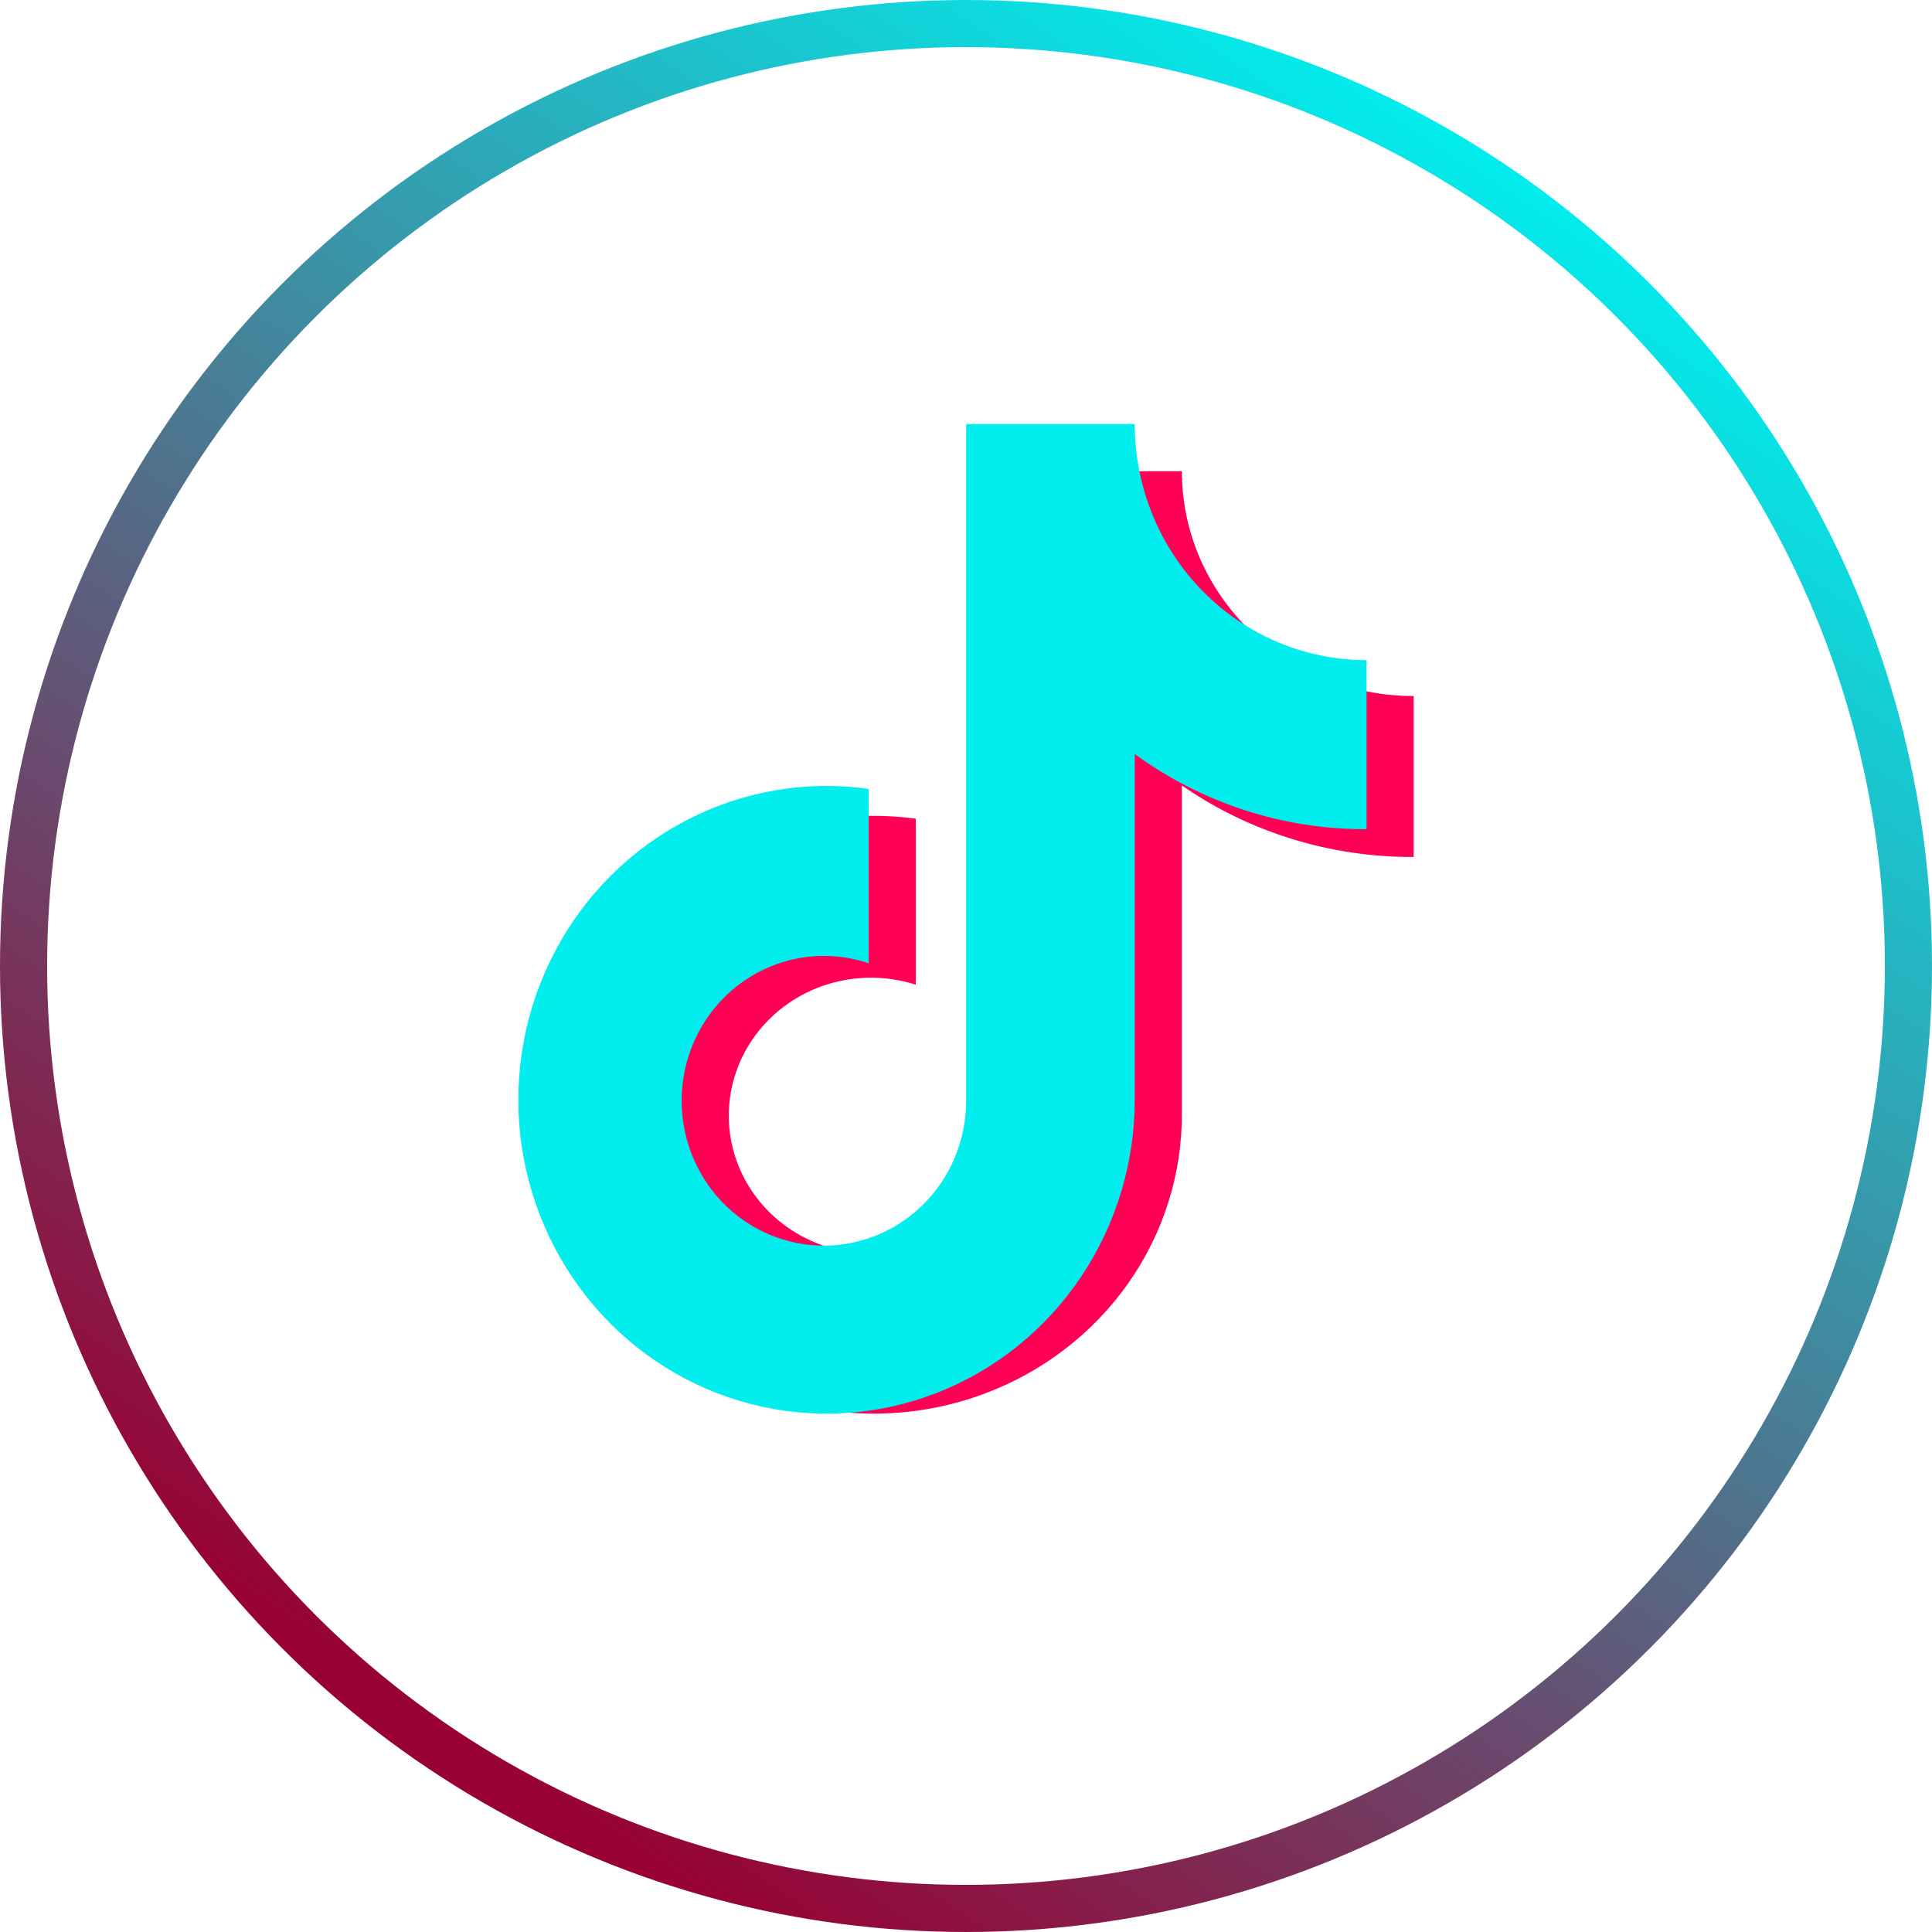 <svg width="41" height="41" viewBox="0 0 41 41" fill="none" xmlns="http://www.w3.org/2000/svg">
  <circle cx="20.5" cy="20.5" r="20" stroke="url(#paint0_linear_2004_11)"/>
  <path d="M19.435 17.373C18.113 17.196 16.768 17.416 15.578 18.002C14.389 18.587 13.413 19.512 12.781 20.651C12.149 21.791 11.891 23.09 12.042 24.375C12.193 25.661 12.746 26.871 13.626 27.843C14.507 28.815 15.672 29.502 16.967 29.814C18.262 30.125 19.624 30.045 20.87 29.584C22.117 29.123 23.188 28.304 23.941 27.236C24.693 26.167 25.091 24.902 25.081 23.608V16.668C26.515 17.664 28.236 18.195 30 18.186V14.771C28.695 14.771 27.444 14.268 26.521 13.374C25.599 12.479 25.081 11.265 25.081 10H21.503V23.662C21.506 24.282 21.306 24.886 20.933 25.389C20.559 25.891 20.03 26.266 19.423 26.459C18.816 26.651 18.161 26.652 17.553 26.461C16.946 26.27 16.416 25.897 16.041 25.395C15.666 24.894 15.464 24.29 15.466 23.67C15.467 23.05 15.671 22.447 16.048 21.947C16.425 21.447 16.957 21.076 17.565 20.887C18.174 20.699 18.828 20.702 19.435 20.897V17.373Z" fill="#FF0055"/>
  <path d="M18.435 16.742C17.113 16.556 15.768 16.786 14.578 17.402C13.389 18.017 12.413 18.988 11.781 20.184C11.149 21.38 10.891 22.744 11.042 24.094C11.193 25.444 11.746 26.714 12.626 27.735C13.507 28.755 14.672 29.478 15.967 29.804C17.262 30.131 18.624 30.047 19.87 29.563C21.117 29.079 22.188 28.219 22.941 27.097C23.693 25.976 24.091 24.647 24.081 23.288V16.002C25.515 17.047 27.236 17.605 29 17.596V14.009C27.695 14.009 26.444 13.482 25.521 12.542C24.599 11.603 24.081 10.329 24.081 9H20.503V23.345C20.506 23.996 20.306 24.631 19.933 25.158C19.559 25.686 19.03 26.079 18.423 26.281C17.816 26.484 17.161 26.485 16.553 26.284C15.946 26.083 15.416 25.692 15.041 25.165C14.666 24.638 14.464 24.004 14.466 23.354C14.467 22.703 14.671 22.07 15.048 21.544C15.425 21.02 15.957 20.63 16.565 20.432C17.174 20.234 17.828 20.237 18.435 20.442V16.742Z" fill="#00EEEE"/>
  <defs>
    <linearGradient id="paint0_linear_2004_11" x1="34" y1="4.5" x2="11.5" y2="38.5" gradientUnits="userSpaceOnUse">
      <stop stop-color="#00EEEE"/>
      <stop offset="1" stop-color="#990033"/>
    </linearGradient>
  </defs>
</svg>
